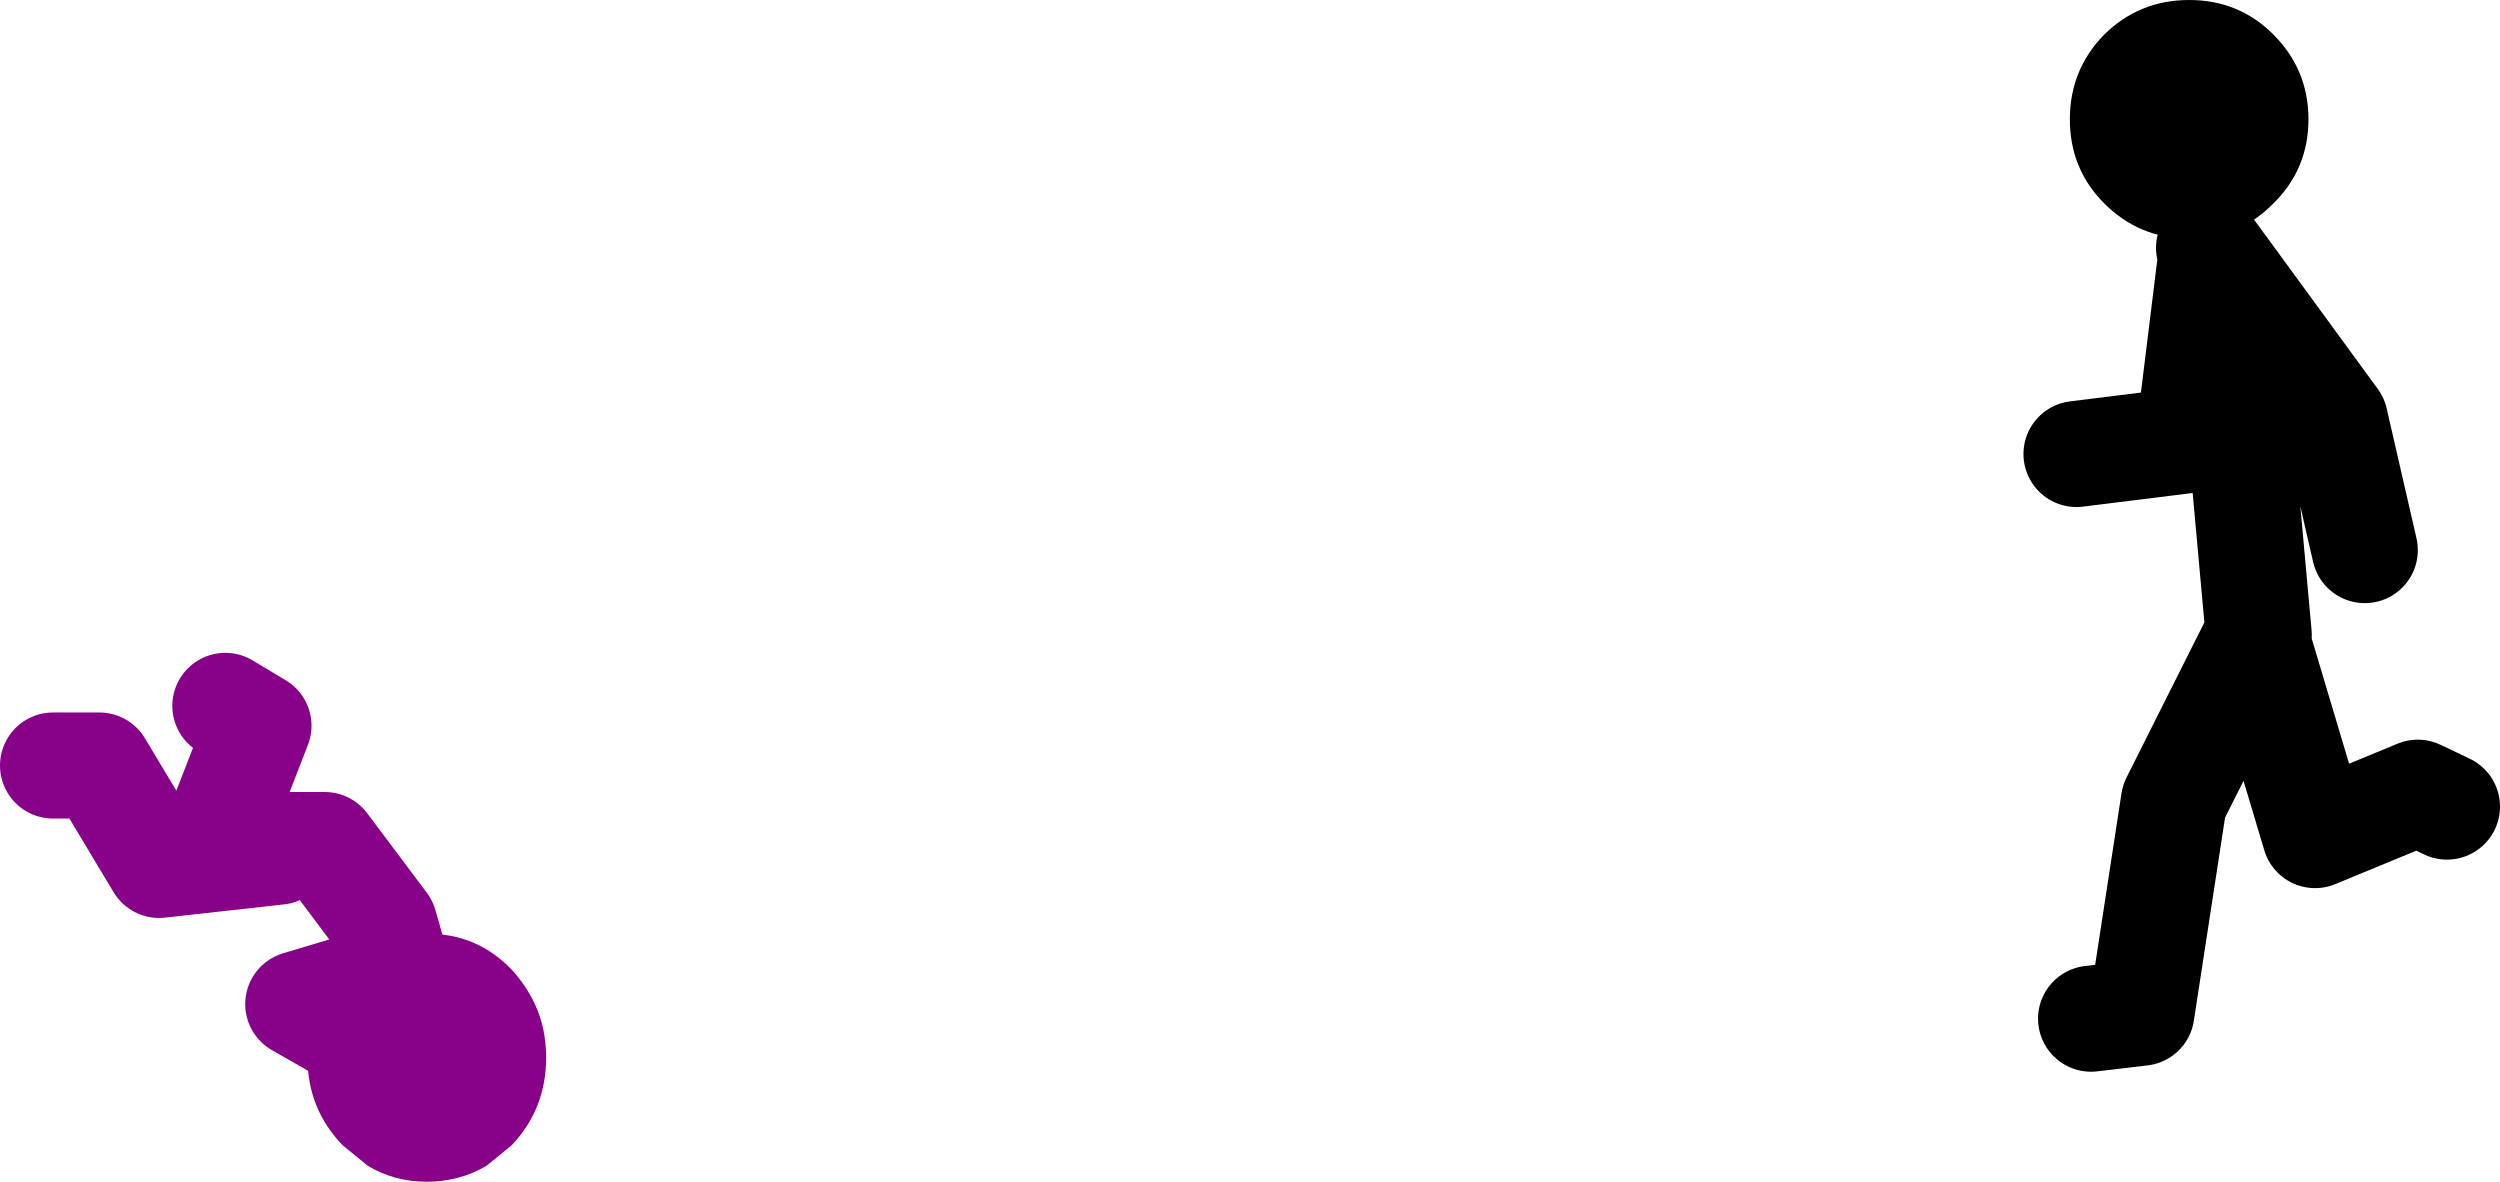 <?xml version="1.0" encoding="UTF-8" standalone="no"?>
<svg xmlns:xlink="http://www.w3.org/1999/xlink" height="89.15px" width="188.6px" xmlns="http://www.w3.org/2000/svg">
  <g transform="matrix(1.0, 0.0, 0.0, 1.0, 103.5, -45.75)">
    <path d="M-64.9 118.9 Q-63.8 120.1 -63.15 121.5 -62.3 123.3 -62.3 125.55 -62.3 129.4 -64.9 132.15 L-66.8 133.7 Q-68.85 134.9 -71.3 134.9 -73.75 134.9 -75.75 133.7 L-77.65 132.15 Q-80.3 129.4 -80.3 125.55 -80.3 123.3 -79.4 121.5 -78.8 120.1 -77.65 118.9 -75.05 116.15 -71.3 116.2 -67.55 116.15 -64.9 118.9" fill="#880189" fill-rule="evenodd" stroke="none"/>
    <path d="M-73.5 119.0 L-74.5 115.5 -79.0 109.5 -87.5 109.5 -84.0 100.5 -86.5 99.0 M-82.5 110.0 L-91.5 111.0 -96.0 103.5 -99.5 103.5 M-76.0 120.0 L-81.0 121.5 -77.5 123.5" fill="none" stroke="#880189" stroke-linecap="round" stroke-linejoin="round" stroke-width="8.0"/>
    <path d="M66.9 93.65 L65.8 81.5 63.35 64.75 61.6 78.95 53.15 80.0 M63.35 64.75 L63.15 64.45 72.65 77.45 74.9 87.25 M54.25 122.6 L58.05 122.15 60.5 106.2 66.7 93.85 71.15 108.75 78.9 105.55 81.1 106.6" fill="none" stroke="#000000" stroke-linecap="round" stroke-linejoin="round" stroke-width="8.0"/>
    <path d="M61.65 45.75 Q65.4 45.75 68.0 48.35 70.65 51.0 70.65 54.75 70.65 58.5 68.0 61.1 65.4 63.75 61.65 63.75 57.9 63.75 55.25 61.1 52.65 58.5 52.65 54.75 52.65 51.0 55.25 48.35 57.9 45.75 61.65 45.75" fill="#000000" fill-rule="evenodd" stroke="none"/>
  </g>
</svg>
